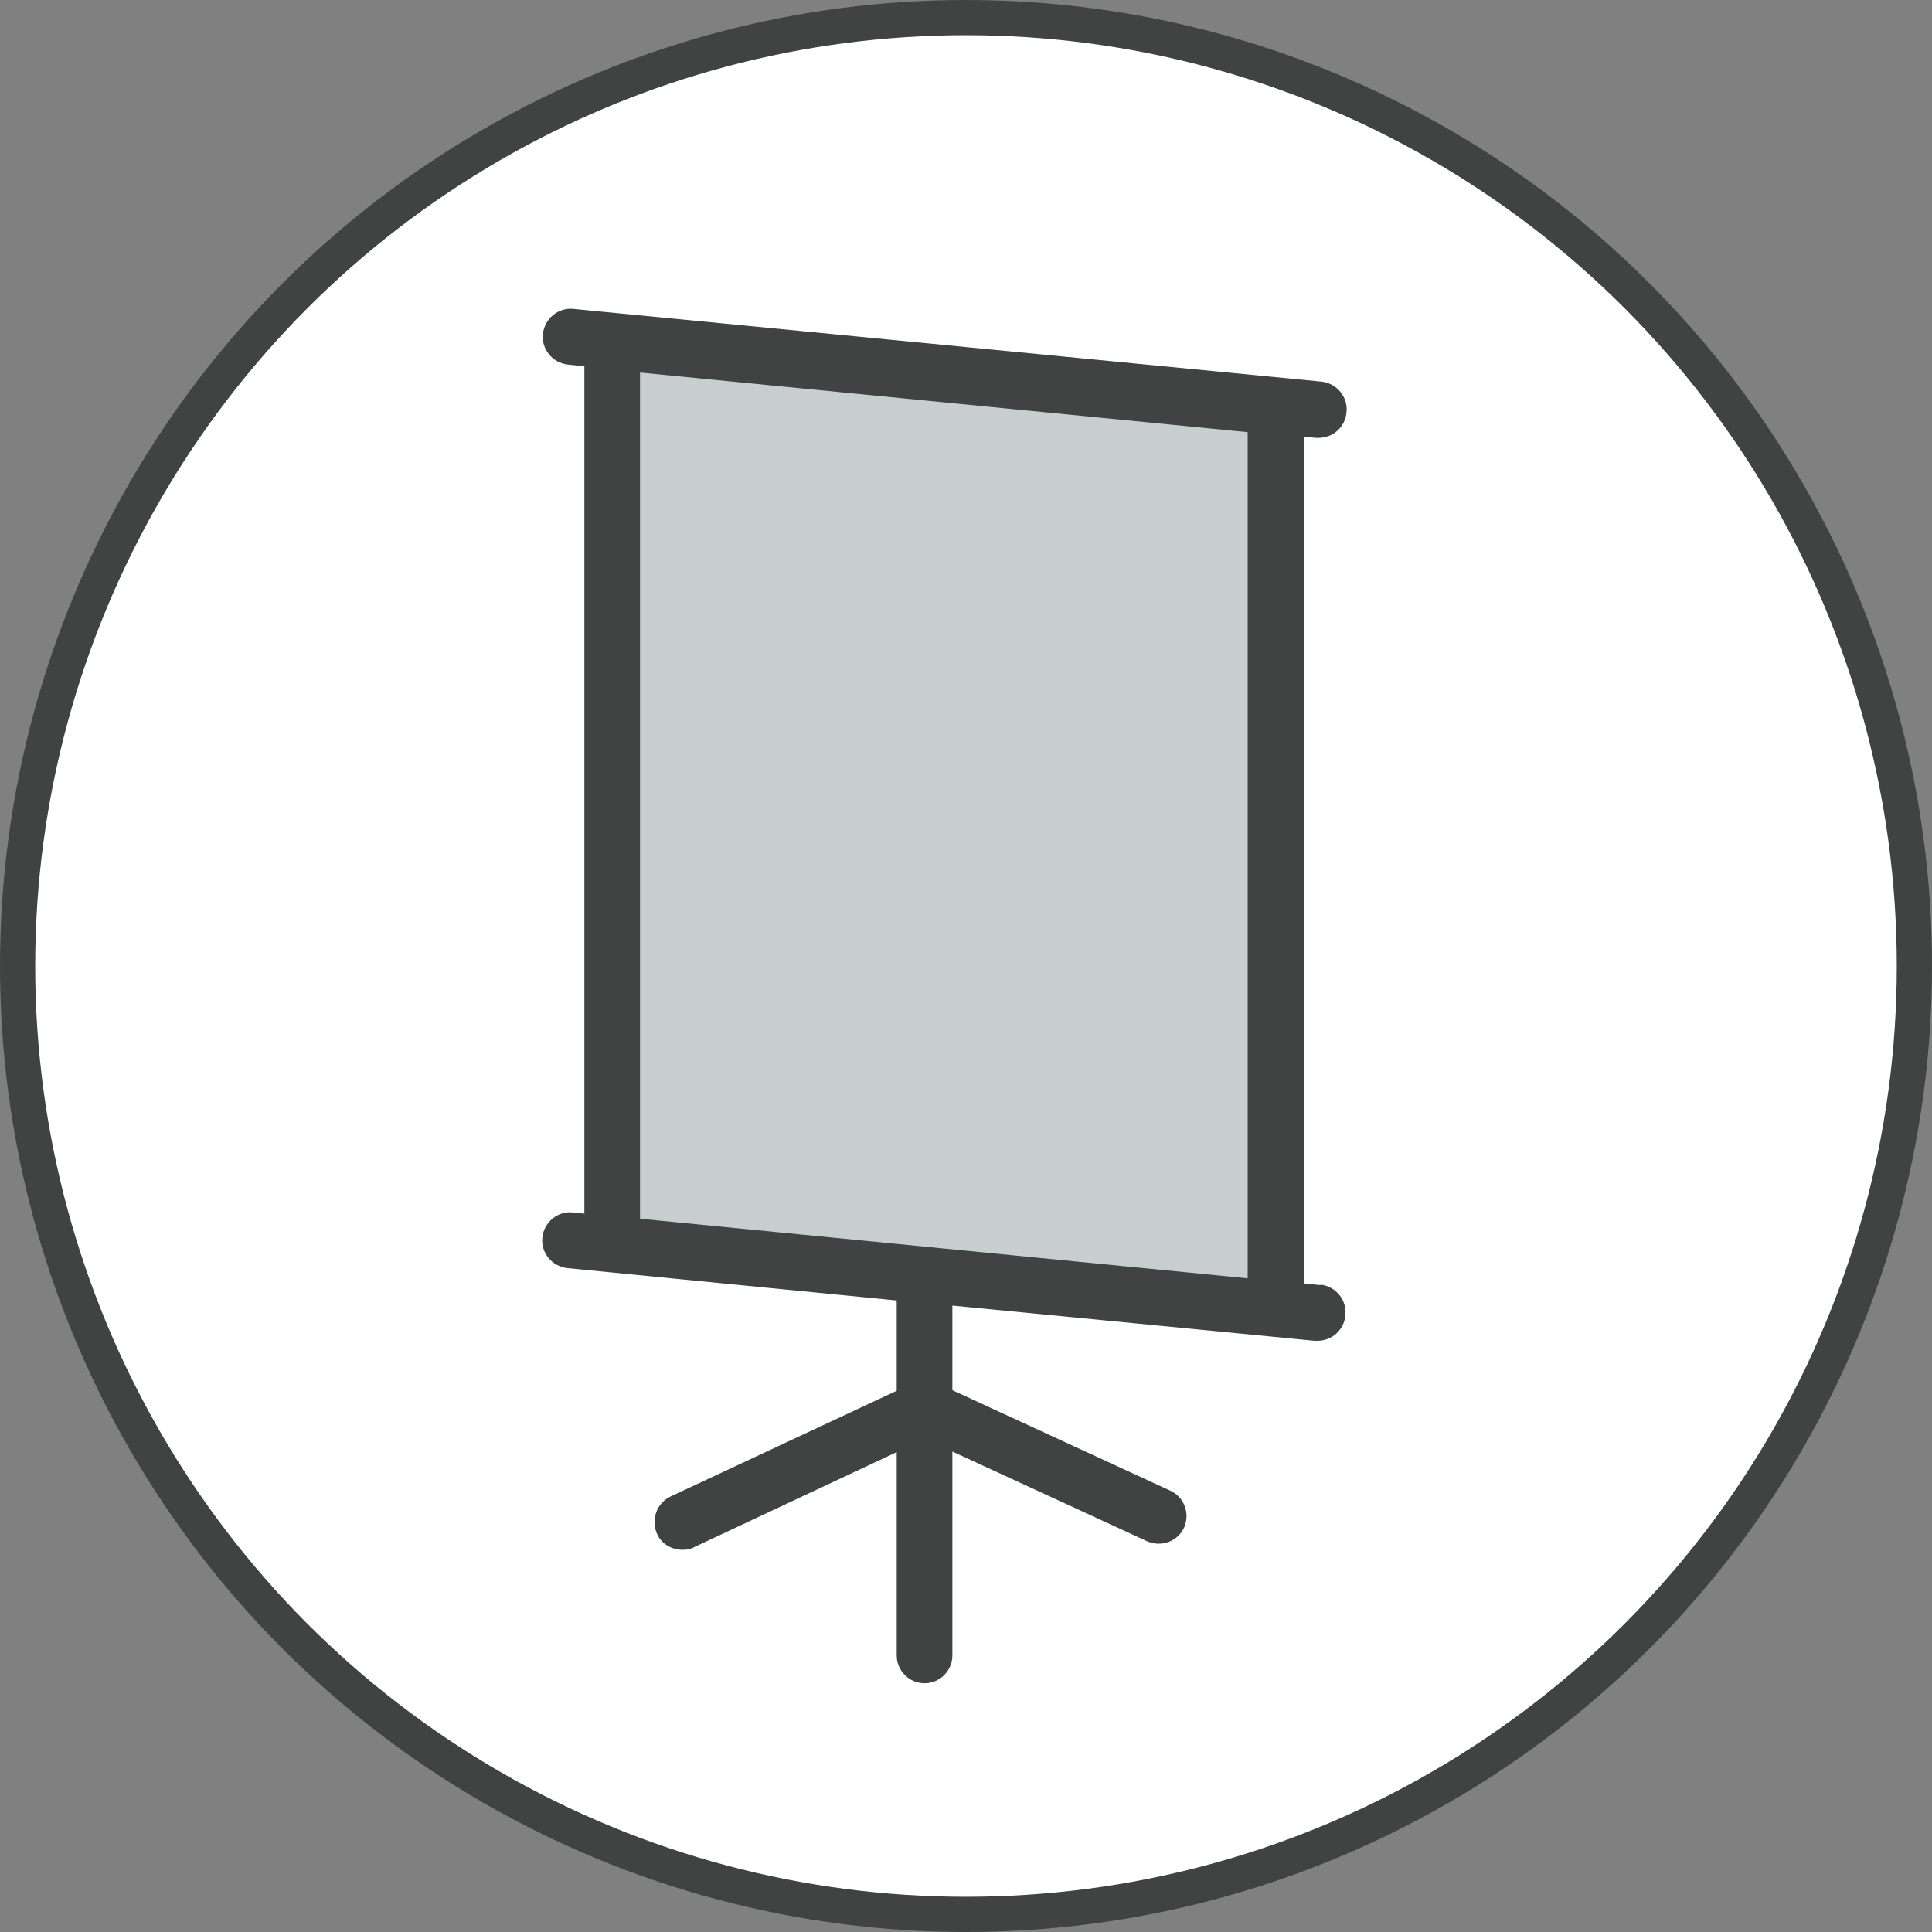 <?xml version="1.0" encoding="UTF-8"?> <svg xmlns="http://www.w3.org/2000/svg" id="Layer_2" viewBox="0 0 34.02 34.02"><rect x="0" y="0" width="34.02" height="34.02" fill="#808080" stroke="none"/><g id="menu"><circle cx="17.01" cy="17.01" r="17.01" style="fill:#414242;"></circle><circle cx="17.01" cy="17.01" r="16.39" style="fill:#fff;"></circle><polygon points="11.02 6.07 22.2 7.21 22.37 23.03 10.76 21.89 11.02 6.07" style="fill:#c8cdce;"></polygon><path d="M23.26,22.63l-.29-.03V7.69l.2.02s.03,0,.05,0c.25,0,.47-.19.49-.45.03-.27-.17-.51-.44-.54l-13.17-1.28c-.27-.03-.51.17-.54.44-.03.27.17.51.44.54l.29.03v14.92l-.2-.02c-.27-.03-.51.17-.54.44-.03.27.17.51.44.54l5.8.57v1.59l-3.98,1.86c-.25.12-.35.41-.24.66.08.18.26.28.45.28.07,0,.14-.01.21-.05l3.56-1.67v3.58c0,.27.22.49.49.49s.49-.22.49-.49v-3.59l3.43,1.58c.25.11.54,0,.65-.24.11-.25,0-.54-.24-.65l-3.84-1.77v-1.49l6.38.62s.03,0,.05,0c.25,0,.47-.19.49-.45.03-.27-.17-.51-.44-.54ZM11.27,21.45V6.56l10.7,1.05v14.9l-10.7-1.05Z" style="fill:#414242;"></path></g></svg> 